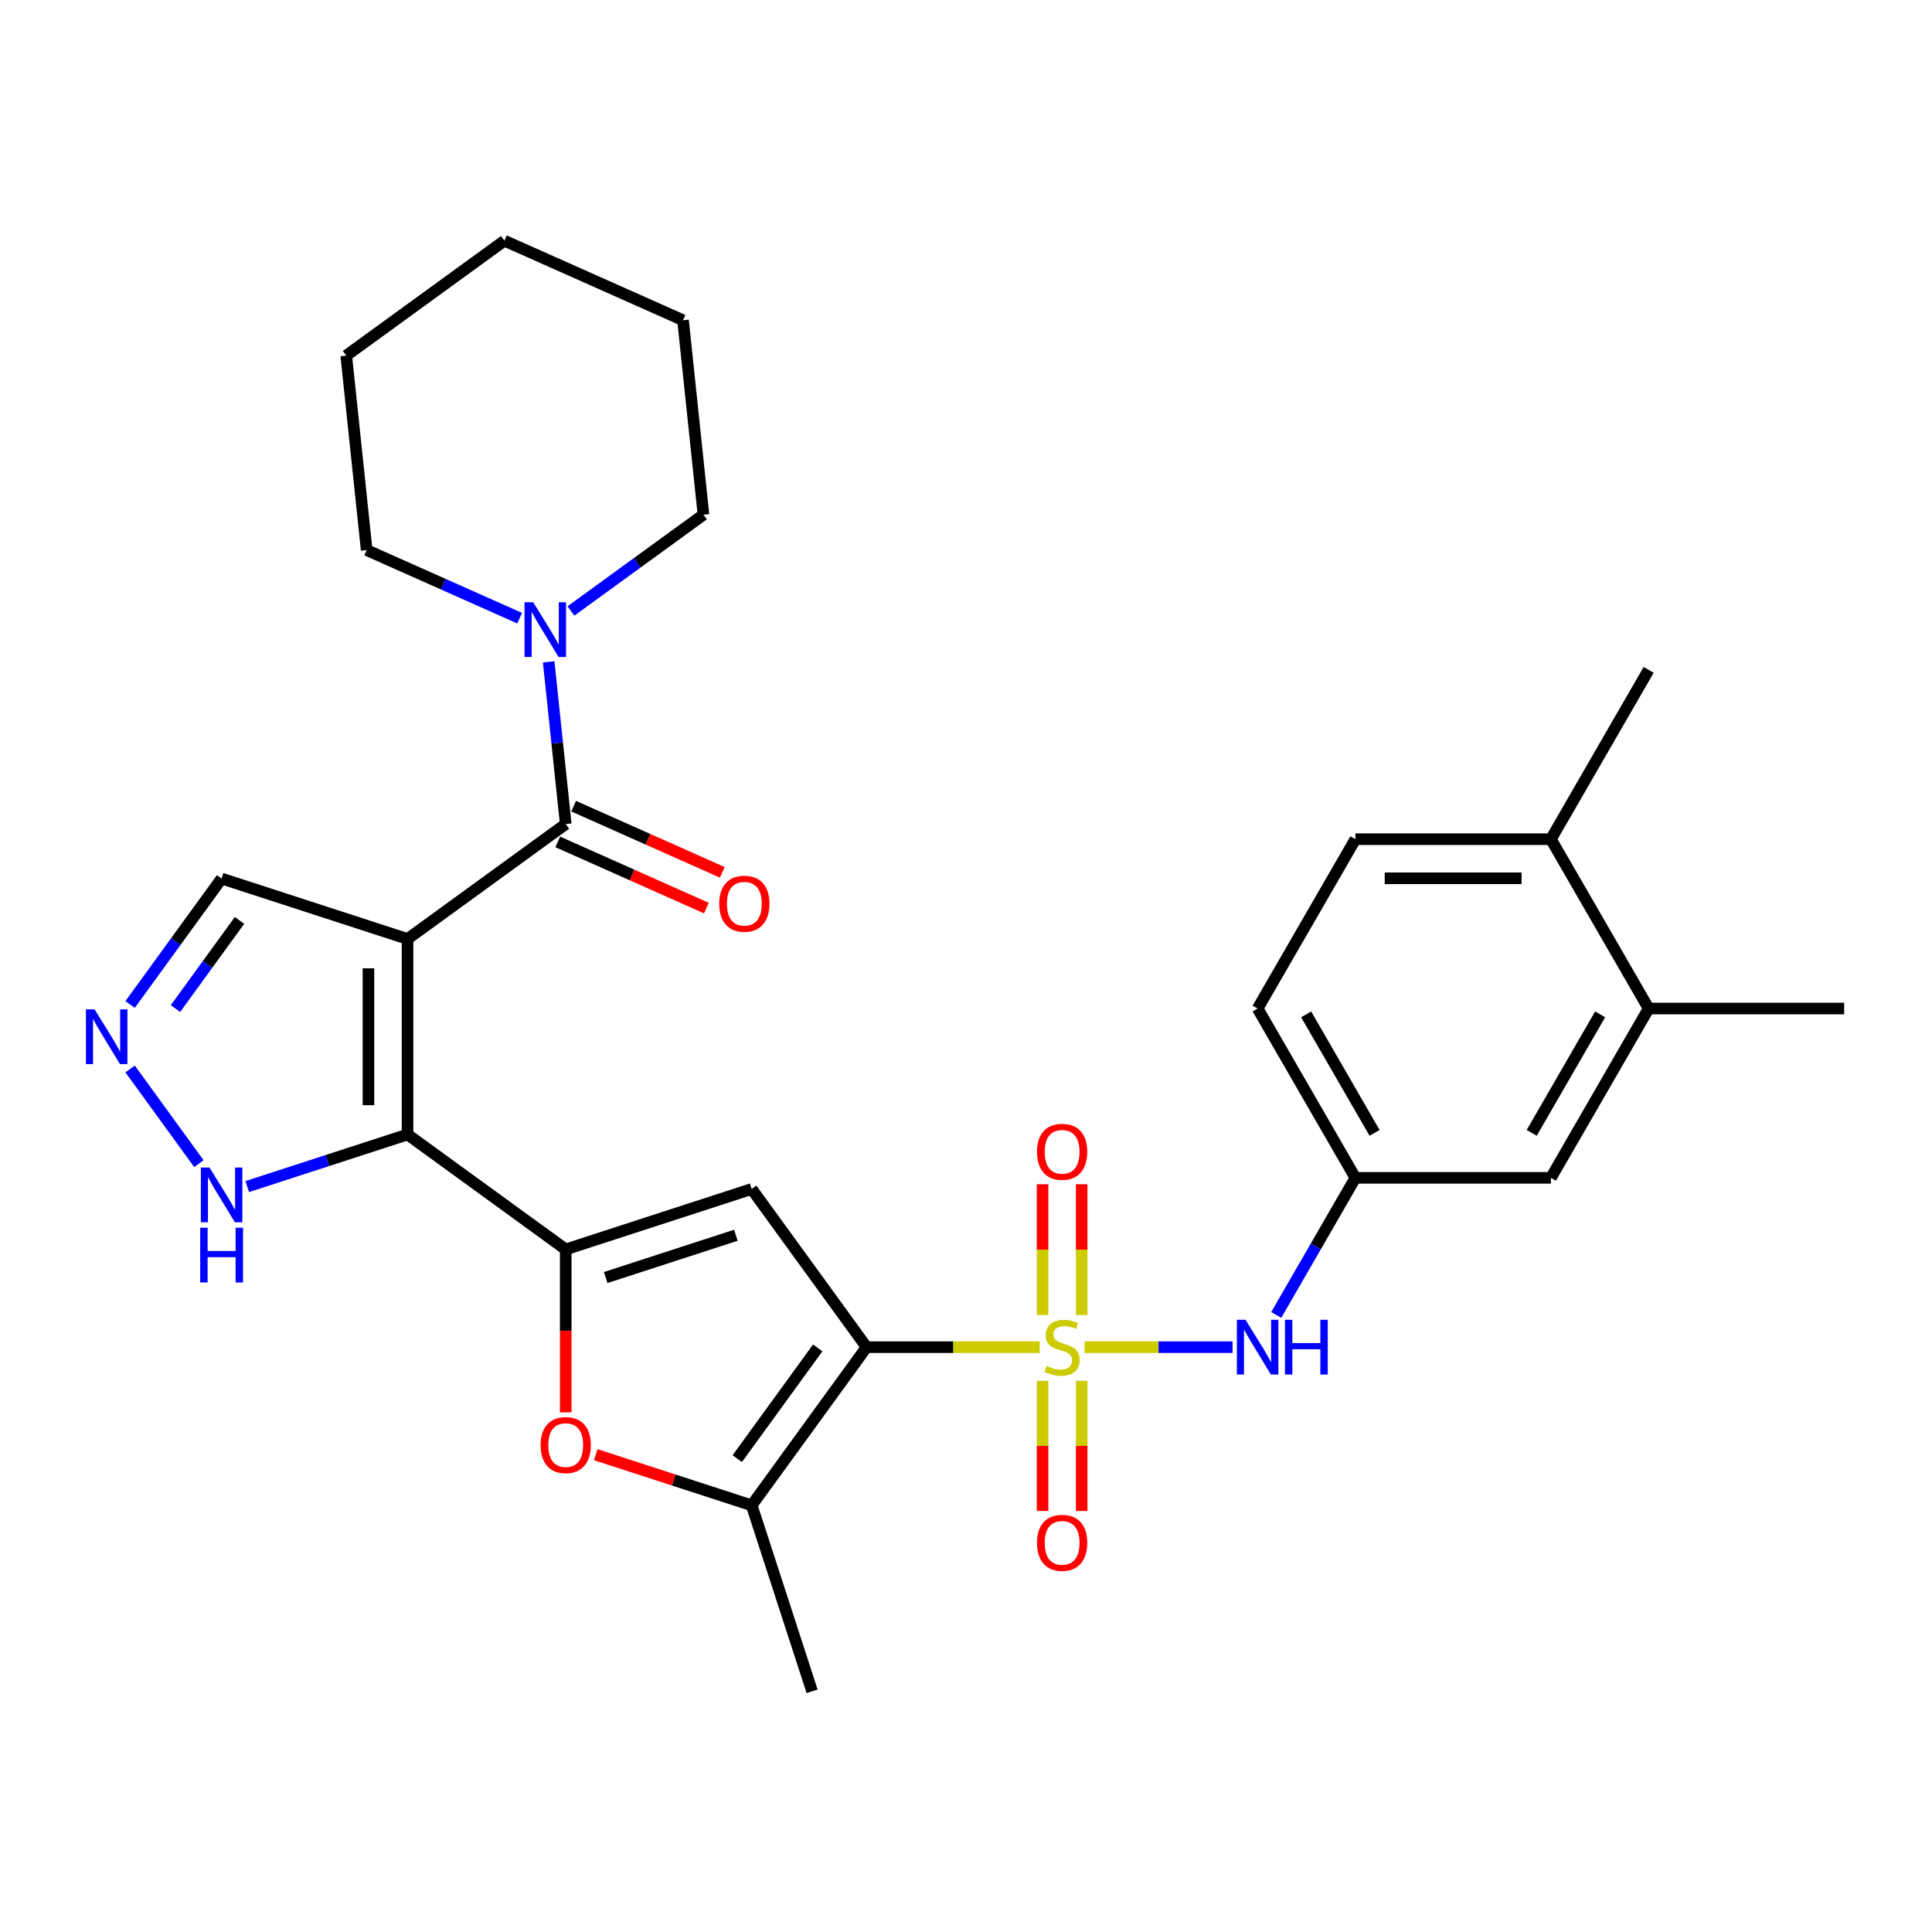 <?xml version='1.0' encoding='iso-8859-1'?>
<svg version='1.1' baseProfile='full'
              xmlns='http://www.w3.org/2000/svg'
                      xmlns:rdkit='http://www.rdkit.org/xml'
                      xmlns:xlink='http://www.w3.org/1999/xlink'
                  xml:space='preserve'
width='1000px' height='1000px' viewBox='0 0 1000 1000'>
<!-- END OF HEADER -->
<rect style='opacity:1.0;fill:#FFFFFF;stroke:none' width='1000' height='1000' x='0' y='0'> </rect>
<path class='bond-0' d='M 538.138,697.291 L 493.343,697.291' style='fill:none;fill-rule:evenodd;stroke:#CCCC00;stroke-width:6px;stroke-linecap:butt;stroke-linejoin:miter;stroke-opacity:1' />
<path class='bond-0' d='M 493.343,697.291 L 448.549,697.291' style='fill:none;fill-rule:evenodd;stroke:#000000;stroke-width:6px;stroke-linecap:butt;stroke-linejoin:miter;stroke-opacity:1' />
<path class='bond-8' d='M 561.358,697.291 L 599.663,697.291' style='fill:none;fill-rule:evenodd;stroke:#CCCC00;stroke-width:6px;stroke-linecap:butt;stroke-linejoin:miter;stroke-opacity:1' />
<path class='bond-8' d='M 599.663,697.291 L 637.968,697.291' style='fill:none;fill-rule:evenodd;stroke:#0000FF;stroke-width:6px;stroke-linecap:butt;stroke-linejoin:miter;stroke-opacity:1' />
<path class='bond-12' d='M 559.868,680.641 L 559.868,646.804' style='fill:none;fill-rule:evenodd;stroke:#CCCC00;stroke-width:6px;stroke-linecap:butt;stroke-linejoin:miter;stroke-opacity:1' />
<path class='bond-12' d='M 559.868,646.804 L 559.868,612.966' style='fill:none;fill-rule:evenodd;stroke:#FF0000;stroke-width:6px;stroke-linecap:butt;stroke-linejoin:miter;stroke-opacity:1' />
<path class='bond-12' d='M 539.628,680.641 L 539.628,646.804' style='fill:none;fill-rule:evenodd;stroke:#CCCC00;stroke-width:6px;stroke-linecap:butt;stroke-linejoin:miter;stroke-opacity:1' />
<path class='bond-12' d='M 539.628,646.804 L 539.628,612.966' style='fill:none;fill-rule:evenodd;stroke:#FF0000;stroke-width:6px;stroke-linecap:butt;stroke-linejoin:miter;stroke-opacity:1' />
<path class='bond-13' d='M 539.628,714.701 L 539.628,748.389' style='fill:none;fill-rule:evenodd;stroke:#CCCC00;stroke-width:6px;stroke-linecap:butt;stroke-linejoin:miter;stroke-opacity:1' />
<path class='bond-13' d='M 539.628,748.389 L 539.628,782.076' style='fill:none;fill-rule:evenodd;stroke:#FF0000;stroke-width:6px;stroke-linecap:butt;stroke-linejoin:miter;stroke-opacity:1' />
<path class='bond-13' d='M 559.868,714.701 L 559.868,748.389' style='fill:none;fill-rule:evenodd;stroke:#CCCC00;stroke-width:6px;stroke-linecap:butt;stroke-linejoin:miter;stroke-opacity:1' />
<path class='bond-13' d='M 559.868,748.389 L 559.868,782.076' style='fill:none;fill-rule:evenodd;stroke:#FF0000;stroke-width:6px;stroke-linecap:butt;stroke-linejoin:miter;stroke-opacity:1' />
<path class='bond-4' d='M 448.549,697.291 L 389.065,615.419' style='fill:none;fill-rule:evenodd;stroke:#000000;stroke-width:6px;stroke-linecap:butt;stroke-linejoin:miter;stroke-opacity:1' />
<path class='bond-6' d='M 448.549,697.291 L 389.065,779.163' style='fill:none;fill-rule:evenodd;stroke:#000000;stroke-width:6px;stroke-linecap:butt;stroke-linejoin:miter;stroke-opacity:1' />
<path class='bond-6' d='M 423.252,697.675 L 381.613,754.986' style='fill:none;fill-rule:evenodd;stroke:#000000;stroke-width:6px;stroke-linecap:butt;stroke-linejoin:miter;stroke-opacity:1' />
<path class='bond-1' d='M 210.947,486.009 L 210.947,587.208' style='fill:none;fill-rule:evenodd;stroke:#000000;stroke-width:6px;stroke-linecap:butt;stroke-linejoin:miter;stroke-opacity:1' />
<path class='bond-1' d='M 190.707,501.189 L 190.707,572.028' style='fill:none;fill-rule:evenodd;stroke:#000000;stroke-width:6px;stroke-linecap:butt;stroke-linejoin:miter;stroke-opacity:1' />
<path class='bond-5' d='M 210.947,486.009 L 292.819,426.525' style='fill:none;fill-rule:evenodd;stroke:#000000;stroke-width:6px;stroke-linecap:butt;stroke-linejoin:miter;stroke-opacity:1' />
<path class='bond-14' d='M 210.947,486.009 L 114.701,454.736' style='fill:none;fill-rule:evenodd;stroke:#000000;stroke-width:6px;stroke-linecap:butt;stroke-linejoin:miter;stroke-opacity:1' />
<path class='bond-2' d='M 210.947,587.208 L 292.819,646.692' style='fill:none;fill-rule:evenodd;stroke:#000000;stroke-width:6px;stroke-linecap:butt;stroke-linejoin:miter;stroke-opacity:1' />
<path class='bond-11' d='M 210.947,587.208 L 169.459,600.688' style='fill:none;fill-rule:evenodd;stroke:#000000;stroke-width:6px;stroke-linecap:butt;stroke-linejoin:miter;stroke-opacity:1' />
<path class='bond-11' d='M 169.459,600.688 L 127.971,614.169' style='fill:none;fill-rule:evenodd;stroke:#0000FF;stroke-width:6px;stroke-linecap:butt;stroke-linejoin:miter;stroke-opacity:1' />
<path class='bond-3' d='M 292.819,646.692 L 389.065,615.419' style='fill:none;fill-rule:evenodd;stroke:#000000;stroke-width:6px;stroke-linecap:butt;stroke-linejoin:miter;stroke-opacity:1' />
<path class='bond-3' d='M 313.51,661.25 L 380.883,639.359' style='fill:none;fill-rule:evenodd;stroke:#000000;stroke-width:6px;stroke-linecap:butt;stroke-linejoin:miter;stroke-opacity:1' />
<path class='bond-30' d='M 292.819,646.692 L 292.819,688.866' style='fill:none;fill-rule:evenodd;stroke:#000000;stroke-width:6px;stroke-linecap:butt;stroke-linejoin:miter;stroke-opacity:1' />
<path class='bond-30' d='M 292.819,688.866 L 292.819,731.041' style='fill:none;fill-rule:evenodd;stroke:#FF0000;stroke-width:6px;stroke-linecap:butt;stroke-linejoin:miter;stroke-opacity:1' />
<path class='bond-10' d='M 292.819,426.525 L 288.407,384.548' style='fill:none;fill-rule:evenodd;stroke:#000000;stroke-width:6px;stroke-linecap:butt;stroke-linejoin:miter;stroke-opacity:1' />
<path class='bond-10' d='M 288.407,384.548 L 283.995,342.57' style='fill:none;fill-rule:evenodd;stroke:#0000FF;stroke-width:6px;stroke-linecap:butt;stroke-linejoin:miter;stroke-opacity:1' />
<path class='bond-16' d='M 288.703,435.77 L 327.163,452.894' style='fill:none;fill-rule:evenodd;stroke:#000000;stroke-width:6px;stroke-linecap:butt;stroke-linejoin:miter;stroke-opacity:1' />
<path class='bond-16' d='M 327.163,452.894 L 365.623,470.017' style='fill:none;fill-rule:evenodd;stroke:#FF0000;stroke-width:6px;stroke-linecap:butt;stroke-linejoin:miter;stroke-opacity:1' />
<path class='bond-16' d='M 296.935,417.28 L 335.395,434.404' style='fill:none;fill-rule:evenodd;stroke:#000000;stroke-width:6px;stroke-linecap:butt;stroke-linejoin:miter;stroke-opacity:1' />
<path class='bond-16' d='M 335.395,434.404 L 373.855,451.527' style='fill:none;fill-rule:evenodd;stroke:#FF0000;stroke-width:6px;stroke-linecap:butt;stroke-linejoin:miter;stroke-opacity:1' />
<path class='bond-7' d='M 389.065,779.163 L 348.707,766.05' style='fill:none;fill-rule:evenodd;stroke:#000000;stroke-width:6px;stroke-linecap:butt;stroke-linejoin:miter;stroke-opacity:1' />
<path class='bond-7' d='M 348.707,766.05 L 308.349,752.937' style='fill:none;fill-rule:evenodd;stroke:#FF0000;stroke-width:6px;stroke-linecap:butt;stroke-linejoin:miter;stroke-opacity:1' />
<path class='bond-22' d='M 389.065,779.163 L 420.337,875.41' style='fill:none;fill-rule:evenodd;stroke:#000000;stroke-width:6px;stroke-linecap:butt;stroke-linejoin:miter;stroke-opacity:1' />
<path class='bond-17' d='M 660.583,680.601 L 681.065,645.126' style='fill:none;fill-rule:evenodd;stroke:#0000FF;stroke-width:6px;stroke-linecap:butt;stroke-linejoin:miter;stroke-opacity:1' />
<path class='bond-17' d='M 681.065,645.126 L 701.547,609.65' style='fill:none;fill-rule:evenodd;stroke:#000000;stroke-width:6px;stroke-linecap:butt;stroke-linejoin:miter;stroke-opacity:1' />
<path class='bond-9' d='M 67.343,553.298 L 102.949,602.306' style='fill:none;fill-rule:evenodd;stroke:#0000FF;stroke-width:6px;stroke-linecap:butt;stroke-linejoin:miter;stroke-opacity:1' />
<path class='bond-32' d='M 67.343,519.918 L 91.022,487.327' style='fill:none;fill-rule:evenodd;stroke:#0000FF;stroke-width:6px;stroke-linecap:butt;stroke-linejoin:miter;stroke-opacity:1' />
<path class='bond-32' d='M 91.022,487.327 L 114.701,454.736' style='fill:none;fill-rule:evenodd;stroke:#000000;stroke-width:6px;stroke-linecap:butt;stroke-linejoin:miter;stroke-opacity:1' />
<path class='bond-32' d='M 90.821,522.038 L 107.396,499.224' style='fill:none;fill-rule:evenodd;stroke:#0000FF;stroke-width:6px;stroke-linecap:butt;stroke-linejoin:miter;stroke-opacity:1' />
<path class='bond-32' d='M 107.396,499.224 L 123.971,476.41' style='fill:none;fill-rule:evenodd;stroke:#000000;stroke-width:6px;stroke-linecap:butt;stroke-linejoin:miter;stroke-opacity:1' />
<path class='bond-23' d='M 295.511,316.239 L 329.812,291.318' style='fill:none;fill-rule:evenodd;stroke:#0000FF;stroke-width:6px;stroke-linecap:butt;stroke-linejoin:miter;stroke-opacity:1' />
<path class='bond-23' d='M 329.812,291.318 L 364.113,266.397' style='fill:none;fill-rule:evenodd;stroke:#000000;stroke-width:6px;stroke-linecap:butt;stroke-linejoin:miter;stroke-opacity:1' />
<path class='bond-24' d='M 268.971,319.972 L 229.381,302.345' style='fill:none;fill-rule:evenodd;stroke:#0000FF;stroke-width:6px;stroke-linecap:butt;stroke-linejoin:miter;stroke-opacity:1' />
<path class='bond-24' d='M 229.381,302.345 L 189.79,284.719' style='fill:none;fill-rule:evenodd;stroke:#000000;stroke-width:6px;stroke-linecap:butt;stroke-linejoin:miter;stroke-opacity:1' />
<path class='bond-15' d='M 853.346,522.009 L 802.746,609.65' style='fill:none;fill-rule:evenodd;stroke:#000000;stroke-width:6px;stroke-linecap:butt;stroke-linejoin:miter;stroke-opacity:1' />
<path class='bond-15' d='M 828.228,525.035 L 792.808,586.384' style='fill:none;fill-rule:evenodd;stroke:#000000;stroke-width:6px;stroke-linecap:butt;stroke-linejoin:miter;stroke-opacity:1' />
<path class='bond-25' d='M 853.346,522.009 L 954.545,522.009' style='fill:none;fill-rule:evenodd;stroke:#000000;stroke-width:6px;stroke-linecap:butt;stroke-linejoin:miter;stroke-opacity:1' />
<path class='bond-31' d='M 853.346,522.009 L 802.746,434.368' style='fill:none;fill-rule:evenodd;stroke:#000000;stroke-width:6px;stroke-linecap:butt;stroke-linejoin:miter;stroke-opacity:1' />
<path class='bond-18' d='M 701.547,609.65 L 802.746,609.65' style='fill:none;fill-rule:evenodd;stroke:#000000;stroke-width:6px;stroke-linecap:butt;stroke-linejoin:miter;stroke-opacity:1' />
<path class='bond-21' d='M 701.547,609.65 L 650.947,522.009' style='fill:none;fill-rule:evenodd;stroke:#000000;stroke-width:6px;stroke-linecap:butt;stroke-linejoin:miter;stroke-opacity:1' />
<path class='bond-21' d='M 711.485,586.384 L 676.066,525.035' style='fill:none;fill-rule:evenodd;stroke:#000000;stroke-width:6px;stroke-linecap:butt;stroke-linejoin:miter;stroke-opacity:1' />
<path class='bond-19' d='M 802.746,434.368 L 701.547,434.368' style='fill:none;fill-rule:evenodd;stroke:#000000;stroke-width:6px;stroke-linecap:butt;stroke-linejoin:miter;stroke-opacity:1' />
<path class='bond-19' d='M 787.567,454.608 L 716.727,454.608' style='fill:none;fill-rule:evenodd;stroke:#000000;stroke-width:6px;stroke-linecap:butt;stroke-linejoin:miter;stroke-opacity:1' />
<path class='bond-26' d='M 802.746,434.368 L 853.346,346.726' style='fill:none;fill-rule:evenodd;stroke:#000000;stroke-width:6px;stroke-linecap:butt;stroke-linejoin:miter;stroke-opacity:1' />
<path class='bond-20' d='M 701.547,434.368 L 650.947,522.009' style='fill:none;fill-rule:evenodd;stroke:#000000;stroke-width:6px;stroke-linecap:butt;stroke-linejoin:miter;stroke-opacity:1' />
<path class='bond-28' d='M 364.113,266.397 L 353.534,165.752' style='fill:none;fill-rule:evenodd;stroke:#000000;stroke-width:6px;stroke-linecap:butt;stroke-linejoin:miter;stroke-opacity:1' />
<path class='bond-27' d='M 189.79,284.719 L 179.212,184.074' style='fill:none;fill-rule:evenodd;stroke:#000000;stroke-width:6px;stroke-linecap:butt;stroke-linejoin:miter;stroke-opacity:1' />
<path class='bond-29' d='M 179.212,184.074 L 261.084,124.59' style='fill:none;fill-rule:evenodd;stroke:#000000;stroke-width:6px;stroke-linecap:butt;stroke-linejoin:miter;stroke-opacity:1' />
<path class='bond-33' d='M 353.534,165.752 L 261.084,124.59' style='fill:none;fill-rule:evenodd;stroke:#000000;stroke-width:6px;stroke-linecap:butt;stroke-linejoin:miter;stroke-opacity:1' />
<path  class='atom-0' d='M 541.748 707.011
Q 542.068 707.131, 543.388 707.691
Q 544.708 708.251, 546.148 708.611
Q 547.628 708.931, 549.068 708.931
Q 551.748 708.931, 553.308 707.651
Q 554.868 706.331, 554.868 704.051
Q 554.868 702.491, 554.068 701.531
Q 553.308 700.571, 552.108 700.051
Q 550.908 699.531, 548.908 698.931
Q 546.388 698.171, 544.868 697.451
Q 543.388 696.731, 542.308 695.211
Q 541.268 693.691, 541.268 691.131
Q 541.268 687.571, 543.668 685.371
Q 546.108 683.171, 550.908 683.171
Q 554.188 683.171, 557.908 684.731
L 556.988 687.811
Q 553.588 686.411, 551.028 686.411
Q 548.268 686.411, 546.748 687.571
Q 545.228 688.691, 545.268 690.651
Q 545.268 692.171, 546.028 693.091
Q 546.828 694.011, 547.948 694.531
Q 549.108 695.051, 551.028 695.651
Q 553.588 696.451, 555.108 697.251
Q 556.628 698.051, 557.708 699.691
Q 558.828 701.291, 558.828 704.051
Q 558.828 707.971, 556.188 710.091
Q 553.588 712.171, 549.228 712.171
Q 546.708 712.171, 544.788 711.611
Q 542.908 711.091, 540.668 710.171
L 541.748 707.011
' fill='#CCCC00'/>
<path  class='atom-8' d='M 279.819 747.971
Q 279.819 741.171, 283.179 737.371
Q 286.539 733.571, 292.819 733.571
Q 299.099 733.571, 302.459 737.371
Q 305.819 741.171, 305.819 747.971
Q 305.819 754.851, 302.419 758.771
Q 299.019 762.651, 292.819 762.651
Q 286.579 762.651, 283.179 758.771
Q 279.819 754.891, 279.819 747.971
M 292.819 759.451
Q 297.139 759.451, 299.459 756.571
Q 301.819 753.651, 301.819 747.971
Q 301.819 742.411, 299.459 739.611
Q 297.139 736.771, 292.819 736.771
Q 288.499 736.771, 286.139 739.571
Q 283.819 742.371, 283.819 747.971
Q 283.819 753.691, 286.139 756.571
Q 288.499 759.451, 292.819 759.451
' fill='#FF0000'/>
<path  class='atom-9' d='M 644.687 683.131
L 653.967 698.131
Q 654.887 699.611, 656.367 702.291
Q 657.847 704.971, 657.927 705.131
L 657.927 683.131
L 661.687 683.131
L 661.687 711.451
L 657.807 711.451
L 647.847 695.051
Q 646.687 693.131, 645.447 690.931
Q 644.247 688.731, 643.887 688.051
L 643.887 711.451
L 640.207 711.451
L 640.207 683.131
L 644.687 683.131
' fill='#0000FF'/>
<path  class='atom-9' d='M 665.087 683.131
L 668.927 683.131
L 668.927 695.171
L 683.407 695.171
L 683.407 683.131
L 687.247 683.131
L 687.247 711.451
L 683.407 711.451
L 683.407 698.371
L 668.927 698.371
L 668.927 711.451
L 665.087 711.451
L 665.087 683.131
' fill='#0000FF'/>
<path  class='atom-10' d='M 48.957 522.448
L 58.237 537.448
Q 59.157 538.928, 60.637 541.608
Q 62.117 544.288, 62.197 544.448
L 62.197 522.448
L 65.957 522.448
L 65.957 550.768
L 62.077 550.768
L 52.117 534.368
Q 50.957 532.448, 49.717 530.248
Q 48.517 528.048, 48.157 527.368
L 48.157 550.768
L 44.477 550.768
L 44.477 522.448
L 48.957 522.448
' fill='#0000FF'/>
<path  class='atom-11' d='M 275.981 311.72
L 285.261 326.72
Q 286.181 328.2, 287.661 330.88
Q 289.141 333.56, 289.221 333.72
L 289.221 311.72
L 292.981 311.72
L 292.981 340.04
L 289.101 340.04
L 279.141 323.64
Q 277.981 321.72, 276.741 319.52
Q 275.541 317.32, 275.181 316.64
L 275.181 340.04
L 271.501 340.04
L 271.501 311.72
L 275.981 311.72
' fill='#0000FF'/>
<path  class='atom-12' d='M 108.441 604.32
L 117.721 619.32
Q 118.641 620.8, 120.121 623.48
Q 121.601 626.16, 121.681 626.32
L 121.681 604.32
L 125.441 604.32
L 125.441 632.64
L 121.561 632.64
L 111.601 616.24
Q 110.441 614.32, 109.201 612.12
Q 108.001 609.92, 107.641 609.24
L 107.641 632.64
L 103.961 632.64
L 103.961 604.32
L 108.441 604.32
' fill='#0000FF'/>
<path  class='atom-12' d='M 103.621 635.472
L 107.461 635.472
L 107.461 647.512
L 121.941 647.512
L 121.941 635.472
L 125.781 635.472
L 125.781 663.792
L 121.941 663.792
L 121.941 650.712
L 107.461 650.712
L 107.461 663.792
L 103.621 663.792
L 103.621 635.472
' fill='#0000FF'/>
<path  class='atom-13' d='M 536.748 596.172
Q 536.748 589.372, 540.108 585.572
Q 543.468 581.772, 549.748 581.772
Q 556.028 581.772, 559.388 585.572
Q 562.748 589.372, 562.748 596.172
Q 562.748 603.052, 559.348 606.972
Q 555.948 610.852, 549.748 610.852
Q 543.508 610.852, 540.108 606.972
Q 536.748 603.092, 536.748 596.172
M 549.748 607.652
Q 554.068 607.652, 556.388 604.772
Q 558.748 601.852, 558.748 596.172
Q 558.748 590.612, 556.388 587.812
Q 554.068 584.972, 549.748 584.972
Q 545.428 584.972, 543.068 587.772
Q 540.748 590.572, 540.748 596.172
Q 540.748 601.892, 543.068 604.772
Q 545.428 607.652, 549.748 607.652
' fill='#FF0000'/>
<path  class='atom-14' d='M 536.748 798.571
Q 536.748 791.771, 540.108 787.971
Q 543.468 784.171, 549.748 784.171
Q 556.028 784.171, 559.388 787.971
Q 562.748 791.771, 562.748 798.571
Q 562.748 805.451, 559.348 809.371
Q 555.948 813.251, 549.748 813.251
Q 543.508 813.251, 540.108 809.371
Q 536.748 805.491, 536.748 798.571
M 549.748 810.051
Q 554.068 810.051, 556.388 807.171
Q 558.748 804.251, 558.748 798.571
Q 558.748 793.011, 556.388 790.211
Q 554.068 787.371, 549.748 787.371
Q 545.428 787.371, 543.068 790.171
Q 540.748 792.971, 540.748 798.571
Q 540.748 804.291, 543.068 807.171
Q 545.428 810.051, 549.748 810.051
' fill='#FF0000'/>
<path  class='atom-17' d='M 372.269 467.767
Q 372.269 460.967, 375.629 457.167
Q 378.989 453.367, 385.269 453.367
Q 391.549 453.367, 394.909 457.167
Q 398.269 460.967, 398.269 467.767
Q 398.269 474.647, 394.869 478.567
Q 391.469 482.447, 385.269 482.447
Q 379.029 482.447, 375.629 478.567
Q 372.269 474.687, 372.269 467.767
M 385.269 479.247
Q 389.589 479.247, 391.909 476.367
Q 394.269 473.447, 394.269 467.767
Q 394.269 462.207, 391.909 459.407
Q 389.589 456.567, 385.269 456.567
Q 380.949 456.567, 378.589 459.367
Q 376.269 462.167, 376.269 467.767
Q 376.269 473.487, 378.589 476.367
Q 380.949 479.247, 385.269 479.247
' fill='#FF0000'/>
</svg>
